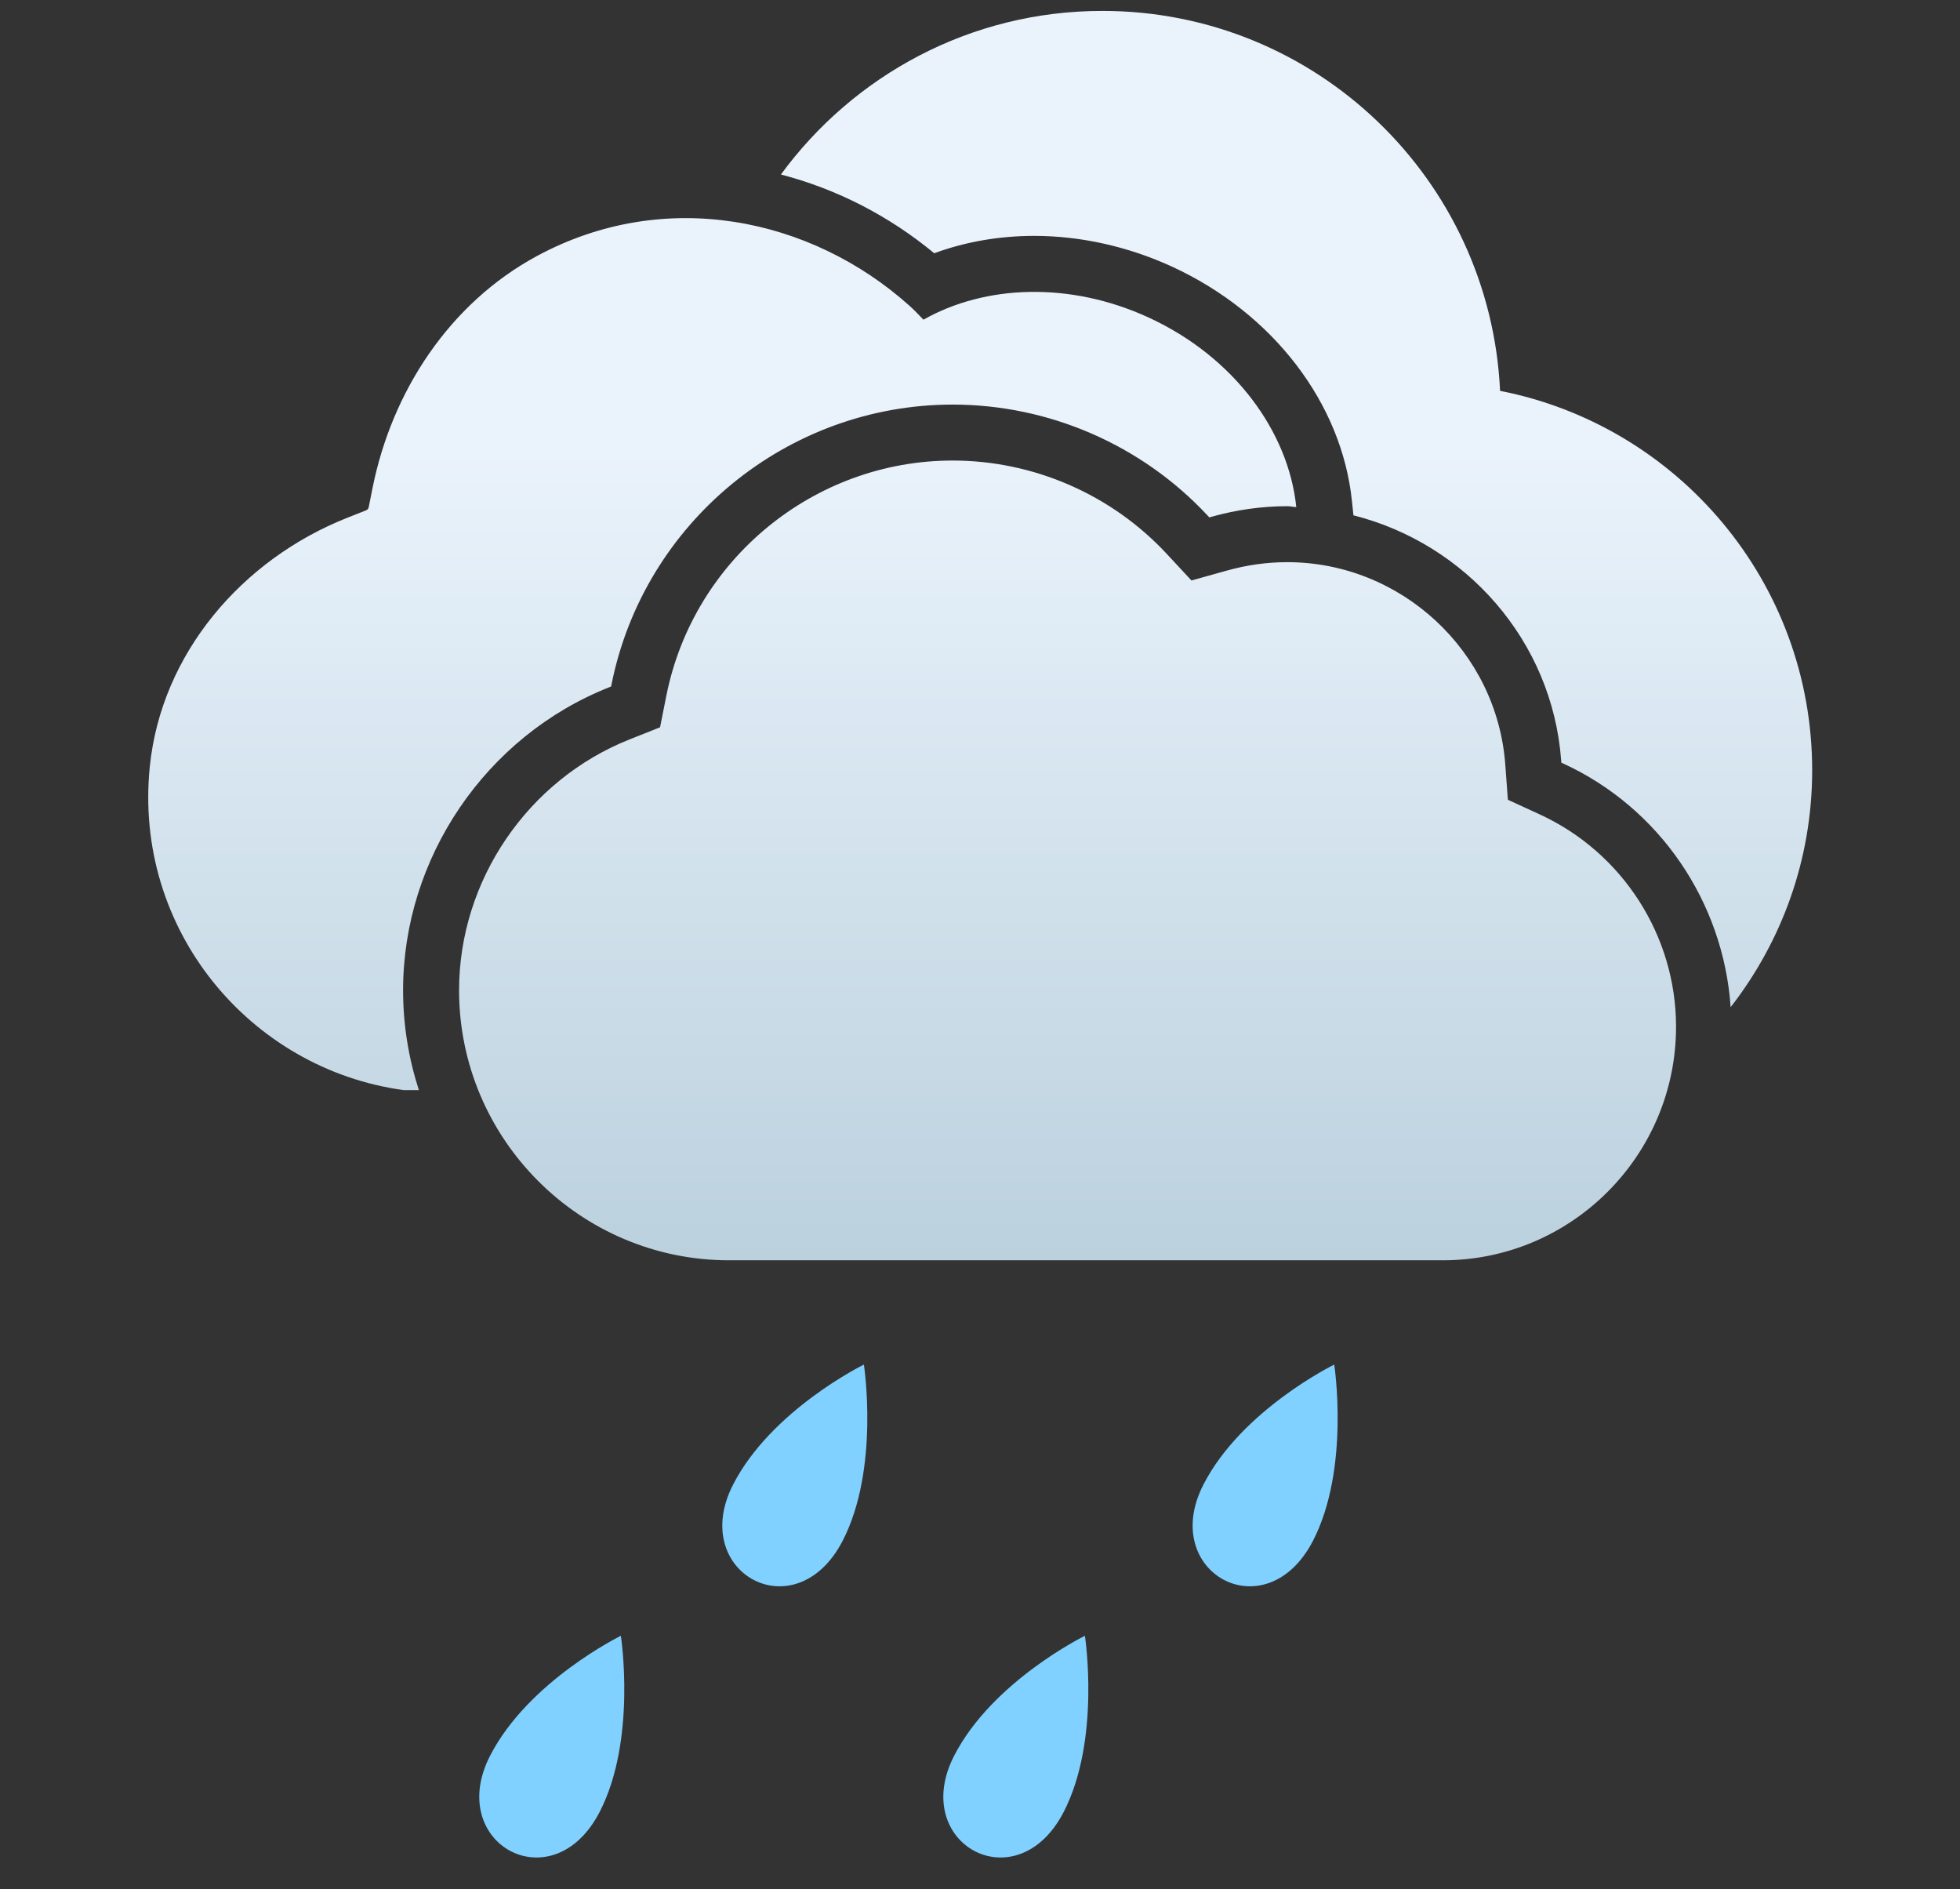 <svg width="55" height="53" viewBox="0 0 55 53" fill="none" xmlns="http://www.w3.org/2000/svg">
<rect x="0" y="0" width="55" height="53" fill="#333333" stroke="none"/>
<g clip-path="url(#clip0_51_941)">
<path fill-rule="evenodd" clip-rule="evenodd" d="M43.213 22.852C45.534 23.921 47.032 26.257 47.032 28.805C47.032 32.419 44.096 35.359 40.487 35.359H20.459C16.282 35.359 12.882 31.959 12.882 27.783C12.882 24.707 14.807 21.878 17.672 20.743L18.522 20.405L18.7 19.511C19.465 15.692 22.845 12.921 26.733 12.921C29.004 12.921 31.192 13.874 32.737 15.536L33.434 16.286L34.421 16.01C34.984 15.852 35.555 15.772 36.119 15.772C39.316 15.772 42.004 18.266 42.24 21.449L42.313 22.438L43.213 22.852ZM42.094 10.966C47.084 11.943 50.851 16.335 50.852 21.61C50.852 24.118 49.993 26.42 48.564 28.257C48.362 25.316 46.579 22.671 43.872 21.424L43.813 21.397L43.808 21.333C43.559 17.974 41.127 15.252 37.979 14.458L37.938 14.066C37.656 11.312 35.726 8.792 32.9 7.486C31.667 6.918 30.326 6.618 29.022 6.618C28.04 6.618 27.088 6.784 26.216 7.105C24.935 6.047 23.466 5.299 21.913 4.896C23.949 2.118 27.225 0.306 30.934 0.306C36.934 0.306 41.816 5.034 42.094 10.966ZM11.311 27.783C11.311 28.76 11.468 29.7 11.754 30.584C11.501 30.585 11.335 30.585 11.323 30.584C7.006 29.991 3.737 26.073 4.204 21.504C4.526 18.339 6.786 15.701 9.742 14.528L10.275 14.317C10.312 14.303 10.338 14.271 10.346 14.232L10.453 13.696C10.999 10.969 12.621 8.503 15.069 7.182C18.655 5.246 22.756 6.1 25.523 8.58C25.662 8.704 25.786 8.838 25.913 8.969C27.64 7.992 30.02 7.888 32.242 8.913C34.639 10.02 36.16 12.119 36.375 14.227C36.289 14.223 36.207 14.202 36.121 14.202C35.414 14.202 34.699 14.302 33.998 14.498L33.934 14.516L33.888 14.466C32.047 12.486 29.439 11.351 26.734 11.351C22.097 11.351 18.071 14.652 17.16 19.203L17.148 19.261L17.093 19.283C13.634 20.653 11.311 24.069 11.311 27.783Z" fill="url(#paint0_linear_51_941)"/>
<path fill-rule="evenodd" clip-rule="evenodd" d="M36.844 43.229C35.521 45.783 32.502 44.112 33.772 41.647C34.85 39.552 37.44 38.285 37.44 38.285C37.44 38.285 37.89 41.201 36.844 43.229ZM29.848 50.838C28.525 53.392 25.506 51.721 26.776 49.256C27.854 47.161 30.444 45.894 30.444 45.894C30.444 45.894 30.894 48.809 29.848 50.838ZM23.646 43.229C22.323 45.783 19.304 44.112 20.574 41.647C21.652 39.552 24.242 38.285 24.242 38.285C24.242 38.285 24.692 41.201 23.646 43.229ZM16.826 50.838C15.503 53.392 12.484 51.721 13.754 49.256C14.832 47.161 17.422 45.894 17.422 45.894C17.422 45.894 17.873 48.809 16.826 50.838Z" fill="#80D1FF"/>
</g>
<defs>
<linearGradient id="paint0_linear_51_941" x1="27.506" y1="0.306" x2="27.506" y2="35.359" gradientUnits="userSpaceOnUse">
<stop offset="0.35" stop-color="#EAF3FC"/>
<stop offset="1" stop-color="#BBD1DE"/>
</linearGradient>
<clipPath id="clip0_51_941">
<rect width="55" height="53" fill="white"/>
</clipPath>
</defs>
</svg>
